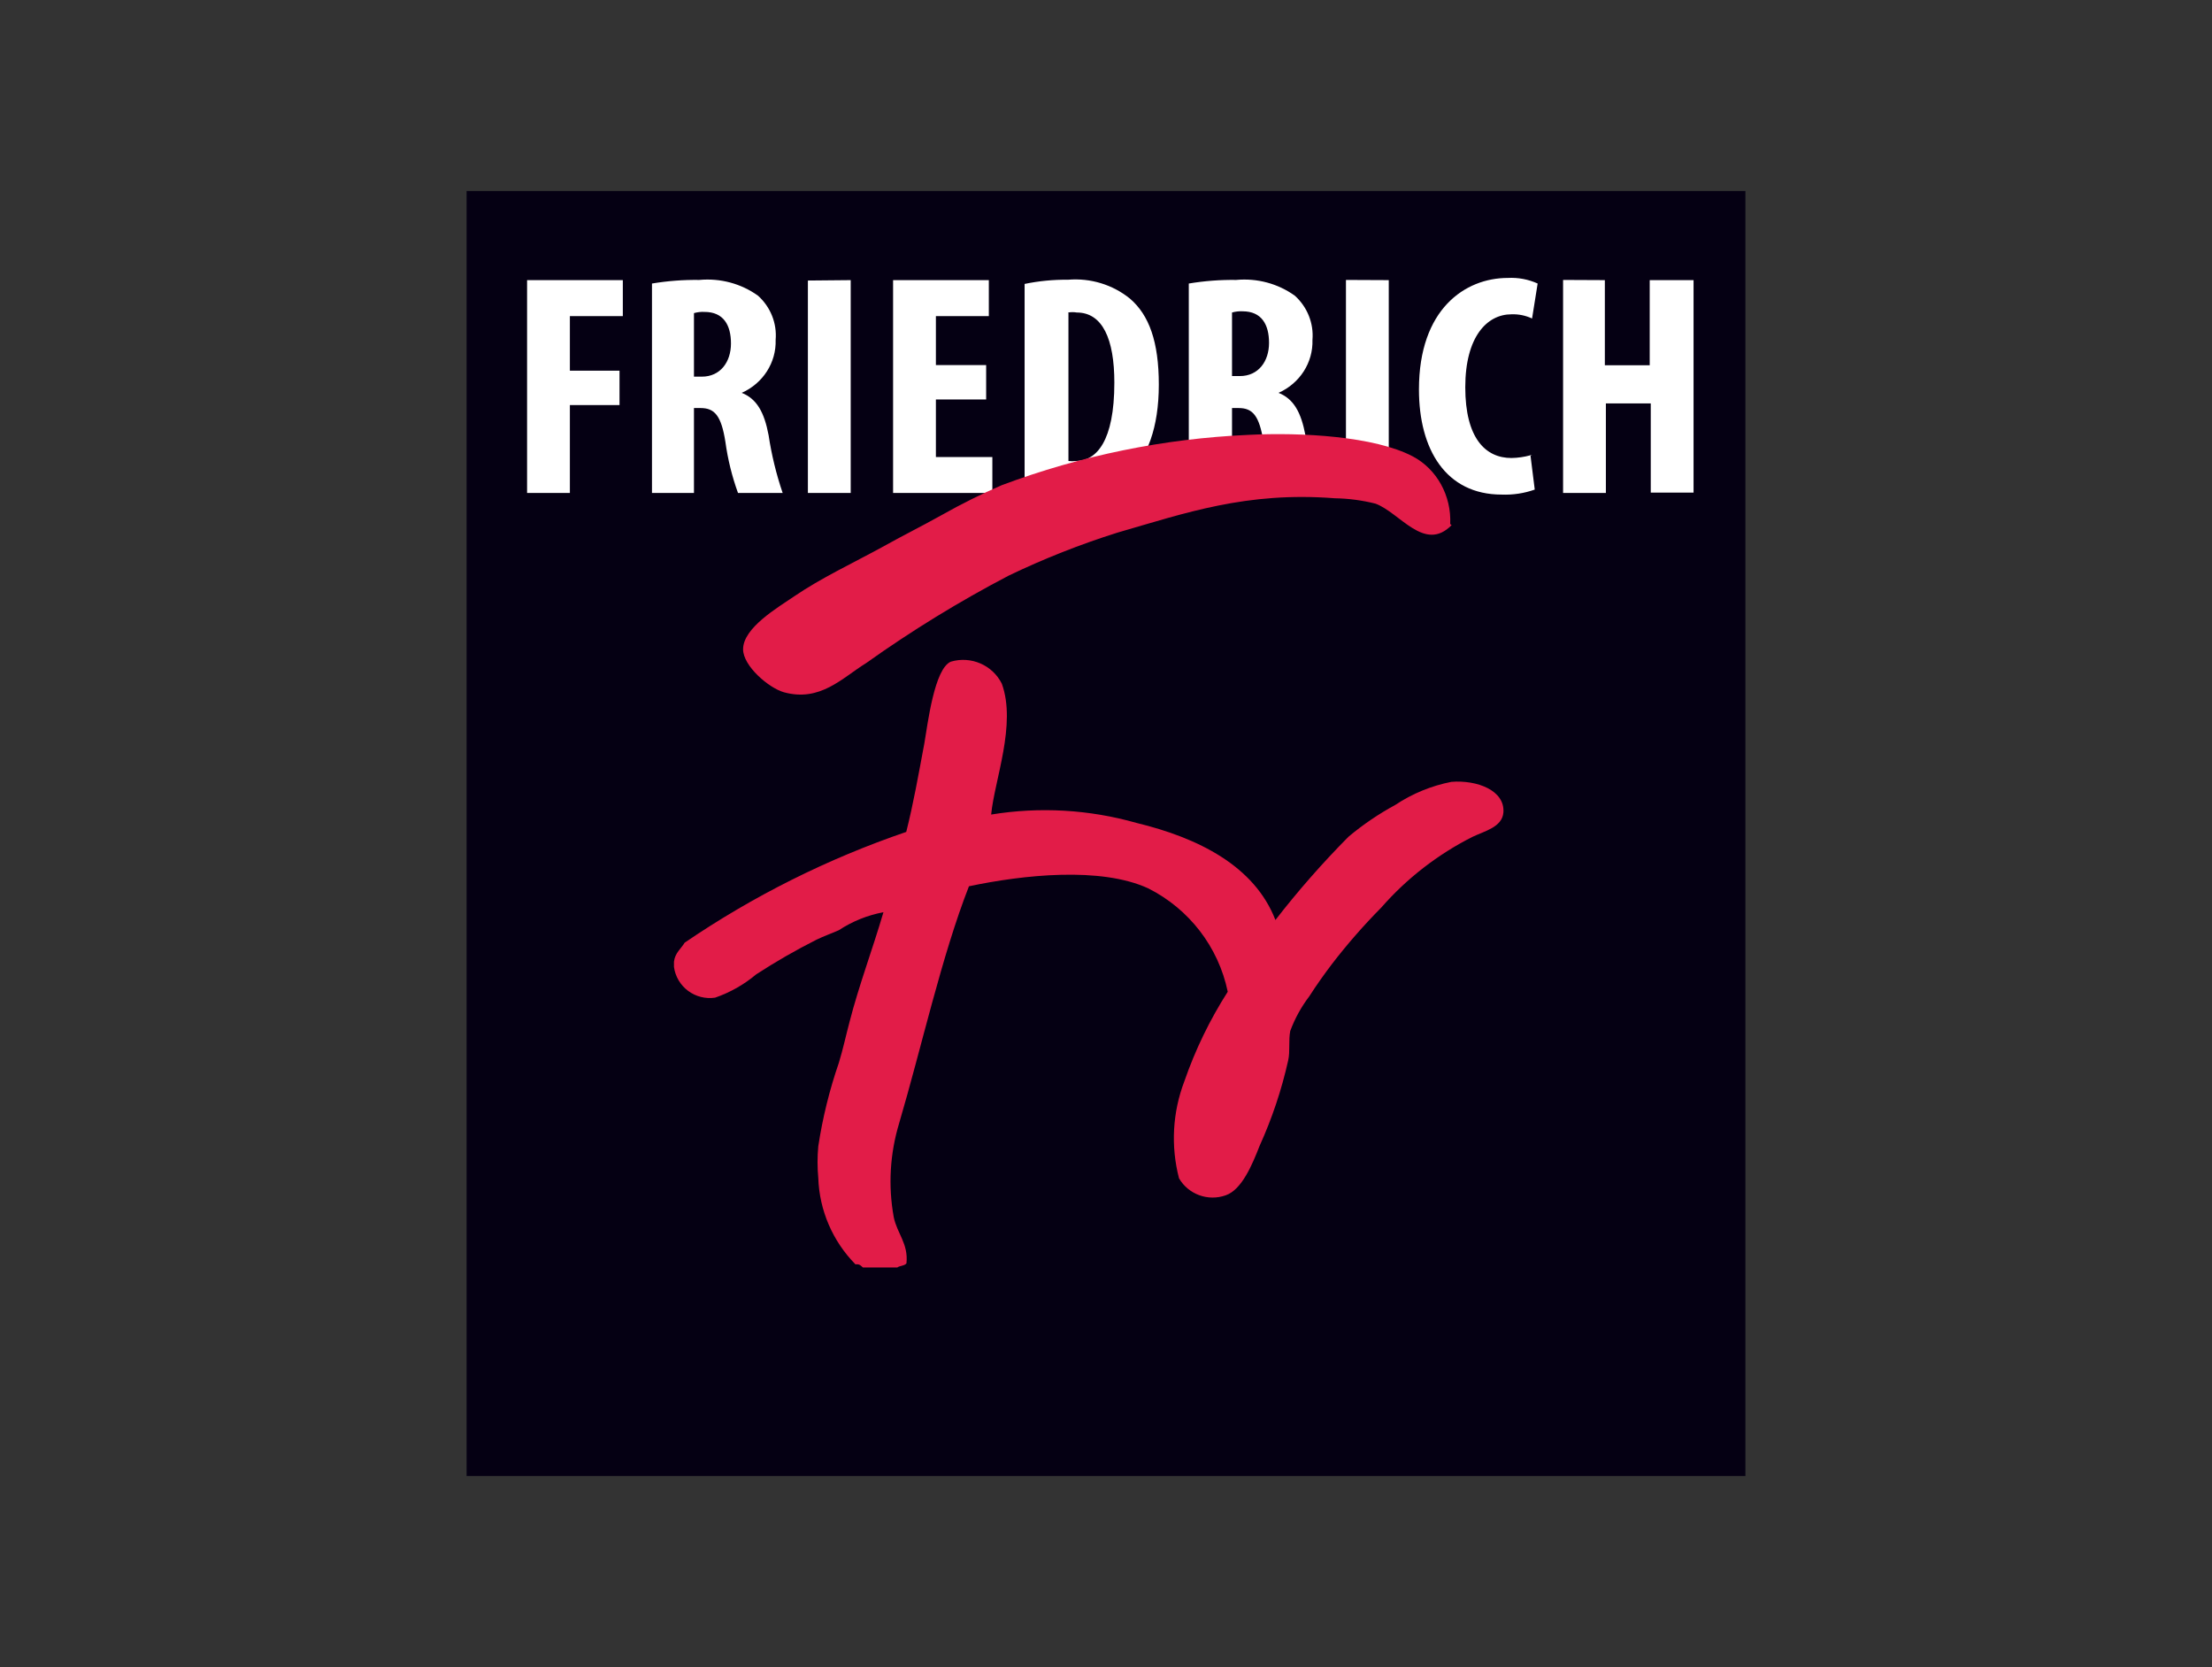 <svg width="138" height="104" viewBox="0 0 138 104" fill="none" xmlns="http://www.w3.org/2000/svg">
<rect x="0" y="0" width="138" height="104" fill="#333333" stroke="none"/>
<g id="friedrich">
<mask id="mask0_3477_16272" style="mask-type:luminance" maskUnits="userSpaceOnUse" x="0" y="0" width="138" height="104">
<rect id="Clip" width="138" height="104" fill="white"/>
</mask>
<g mask="url(#mask0_3477_16272)">
<g id="friedrich_2">
<path id="Path" d="M108.891 92.083H29.109V11.917H108.891V92.083Z" fill="#050013"/>
<path id="Path_2" fill-rule="evenodd" clip-rule="evenodd" d="M56.012 79.071H53.832C53.717 78.969 53.627 78.841 53.371 78.879C51.946 77.433 51.118 75.509 51.05 73.486C50.989 72.829 50.989 72.167 51.05 71.51C51.319 69.741 51.748 68 52.332 66.307C52.588 65.479 52.781 64.573 52.999 63.757C53.576 61.501 54.435 59.231 55.115 56.91C54.121 57.096 53.175 57.477 52.332 58.032C51.87 58.236 51.421 58.389 50.947 58.619C49.651 59.272 48.392 59.996 47.177 60.786C46.419 61.424 45.549 61.917 44.612 62.24C44.016 62.327 43.41 62.174 42.928 61.815C42.447 61.456 42.129 60.92 42.047 60.327V59.996C42.111 59.448 42.483 59.193 42.714 58.81C46.987 55.897 51.638 53.572 56.538 51.899C56.987 50.114 57.282 48.431 57.667 46.378C57.885 45.103 58.295 41.712 59.321 41.278C60.577 40.907 61.919 41.488 62.502 42.655C63.425 45.205 62.04 48.673 61.835 50.816C64.859 50.322 67.955 50.5 70.901 51.338C74.749 52.269 78.262 54.016 79.57 57.395C80.984 55.57 82.509 53.833 84.136 52.193C85.038 51.439 86.013 50.777 87.047 50.216C88.107 49.511 89.297 49.022 90.548 48.776C92.151 48.648 93.895 49.311 93.793 50.688C93.716 51.606 92.613 51.848 91.869 52.205C89.703 53.297 87.769 54.795 86.175 56.617C85.067 57.737 84.03 58.925 83.072 60.174C82.61 60.786 82.135 61.45 81.686 62.151C81.184 62.811 80.782 63.541 80.494 64.318C80.378 64.918 80.494 65.593 80.366 66.154C79.957 67.987 79.36 69.773 78.583 71.484C78.134 72.632 77.48 74.225 76.467 74.57C75.367 74.961 74.143 74.516 73.556 73.511C73.034 71.507 73.15 69.391 73.889 67.455C74.568 65.494 75.476 63.62 76.595 61.87C76.016 59.08 74.189 56.705 71.632 55.419C68.657 54.054 63.835 54.577 60.45 55.291C58.744 59.652 57.513 65.262 56.089 70.094C55.519 71.984 55.405 73.98 55.756 75.921C55.961 76.954 56.679 77.579 56.551 78.816C56.423 78.981 56.115 78.956 55.961 79.083L56.012 79.071Z" fill="#E21C48"/>
<path id="Shape" fill-rule="evenodd" clip-rule="evenodd" d="M95.581 28.374C95.548 28.383 95.514 28.393 95.481 28.402L95.478 28.374H95.581ZM95.481 28.402C95.094 28.509 94.694 28.566 94.291 28.573C92.665 28.573 91.414 27.326 91.414 24.159C91.414 20.992 92.781 19.608 94.291 19.608C94.737 19.591 95.18 19.681 95.581 19.87L95.929 17.688C95.349 17.425 94.711 17.305 94.071 17.339C91.401 17.339 88.524 19.284 88.524 24.296C88.524 28.037 90.201 30.855 93.684 30.855C94.387 30.883 95.088 30.777 95.748 30.543L95.481 28.402ZM66.193 30.855C65.451 30.849 64.71 30.803 63.974 30.718L63.922 30.705V17.713C64.812 17.529 65.721 17.441 66.631 17.451C68.033 17.333 69.426 17.759 70.502 18.636C71.688 19.658 72.295 21.317 72.295 23.997C72.295 26.678 71.572 28.585 70.373 29.608C69.2 30.532 67.701 30.979 66.193 30.855ZM43.294 30.755H40.675V17.688C41.65 17.525 42.639 17.45 43.629 17.464C44.935 17.341 46.241 17.692 47.293 18.449C48.075 19.157 48.479 20.172 48.39 21.204C48.435 22.616 47.602 23.918 46.274 24.508C47.216 24.882 47.68 25.718 47.951 27.152C48.135 28.375 48.429 29.581 48.828 30.755H46.042C45.667 29.72 45.404 28.65 45.255 27.563C44.997 25.93 44.584 25.456 43.707 25.456H43.294V30.755ZM35.553 30.755H32.883V17.476H38.856V19.721H35.553V23.124H38.65V25.269H35.553V30.755ZM43.294 19.534C43.507 19.473 43.73 19.447 43.952 19.459C45.139 19.459 45.603 20.282 45.603 21.429C45.603 22.576 44.945 23.498 43.784 23.498H43.294V19.534ZM50.402 30.755V17.501L53.073 17.476V30.755H50.402ZM61.523 22.775H58.388V19.721H61.69V17.476H55.717V30.755H61.91V28.511H58.388V24.92H61.523V22.775ZM66.644 19.496C66.819 19.466 66.998 19.466 67.173 19.496C68.786 19.496 69.521 21.154 69.521 23.872C69.521 27.538 68.399 28.76 67.121 28.76C66.967 28.779 66.811 28.779 66.657 28.76V19.546L66.644 19.496ZM76.862 30.718H74.191L74.165 30.755V17.688C75.141 17.525 76.13 17.45 77.12 17.464C78.425 17.341 79.731 17.692 80.784 18.449C81.564 19.158 81.967 20.172 81.88 21.204C81.926 22.616 81.092 23.918 79.764 24.508C80.706 24.882 81.171 25.718 81.441 27.152C81.626 28.375 81.919 29.581 82.319 30.755H79.519C79.177 29.716 78.943 28.647 78.823 27.563C78.565 25.93 78.152 25.456 77.275 25.456H76.862V30.718ZM76.862 19.496C77.075 19.435 77.297 19.41 77.52 19.421C78.707 19.421 79.171 20.244 79.171 21.391C79.171 22.538 78.513 23.461 77.352 23.461H76.862V19.496ZM83.97 30.755V17.464L86.641 17.476V30.755H83.97ZM97.516 30.755V17.464L100.122 17.476V22.788H102.921V17.476H105.656V30.73H102.986V25.169H100.186V30.755H97.516Z" fill="white"/>
<path id="Path_3" fill-rule="evenodd" clip-rule="evenodd" d="M90.562 32.76C88.874 34.489 87.337 31.983 85.813 31.42C84.981 31.211 84.129 31.098 83.274 31.085C77.763 30.656 73.94 32.009 69.712 33.229C67.396 33.958 65.13 34.853 62.931 35.909C59.856 37.516 56.886 39.338 54.042 41.363C52.544 42.288 51.172 43.815 48.899 43.185C47.959 42.917 46.359 41.551 46.359 40.505C46.359 39.165 48.518 37.906 49.559 37.195C51.21 36.07 53.178 35.145 55.02 34.14C56.289 33.43 57.559 32.8 58.753 32.13C59.971 31.443 61.221 30.821 62.499 30.267C67.44 28.42 72.614 27.363 77.851 27.131C81.229 26.957 85.763 27.225 88.137 28.471C89.64 29.266 90.556 30.922 90.474 32.693L90.562 32.76Z" fill="#E21C48"/>
</g>
</g>
</g>
</svg>
